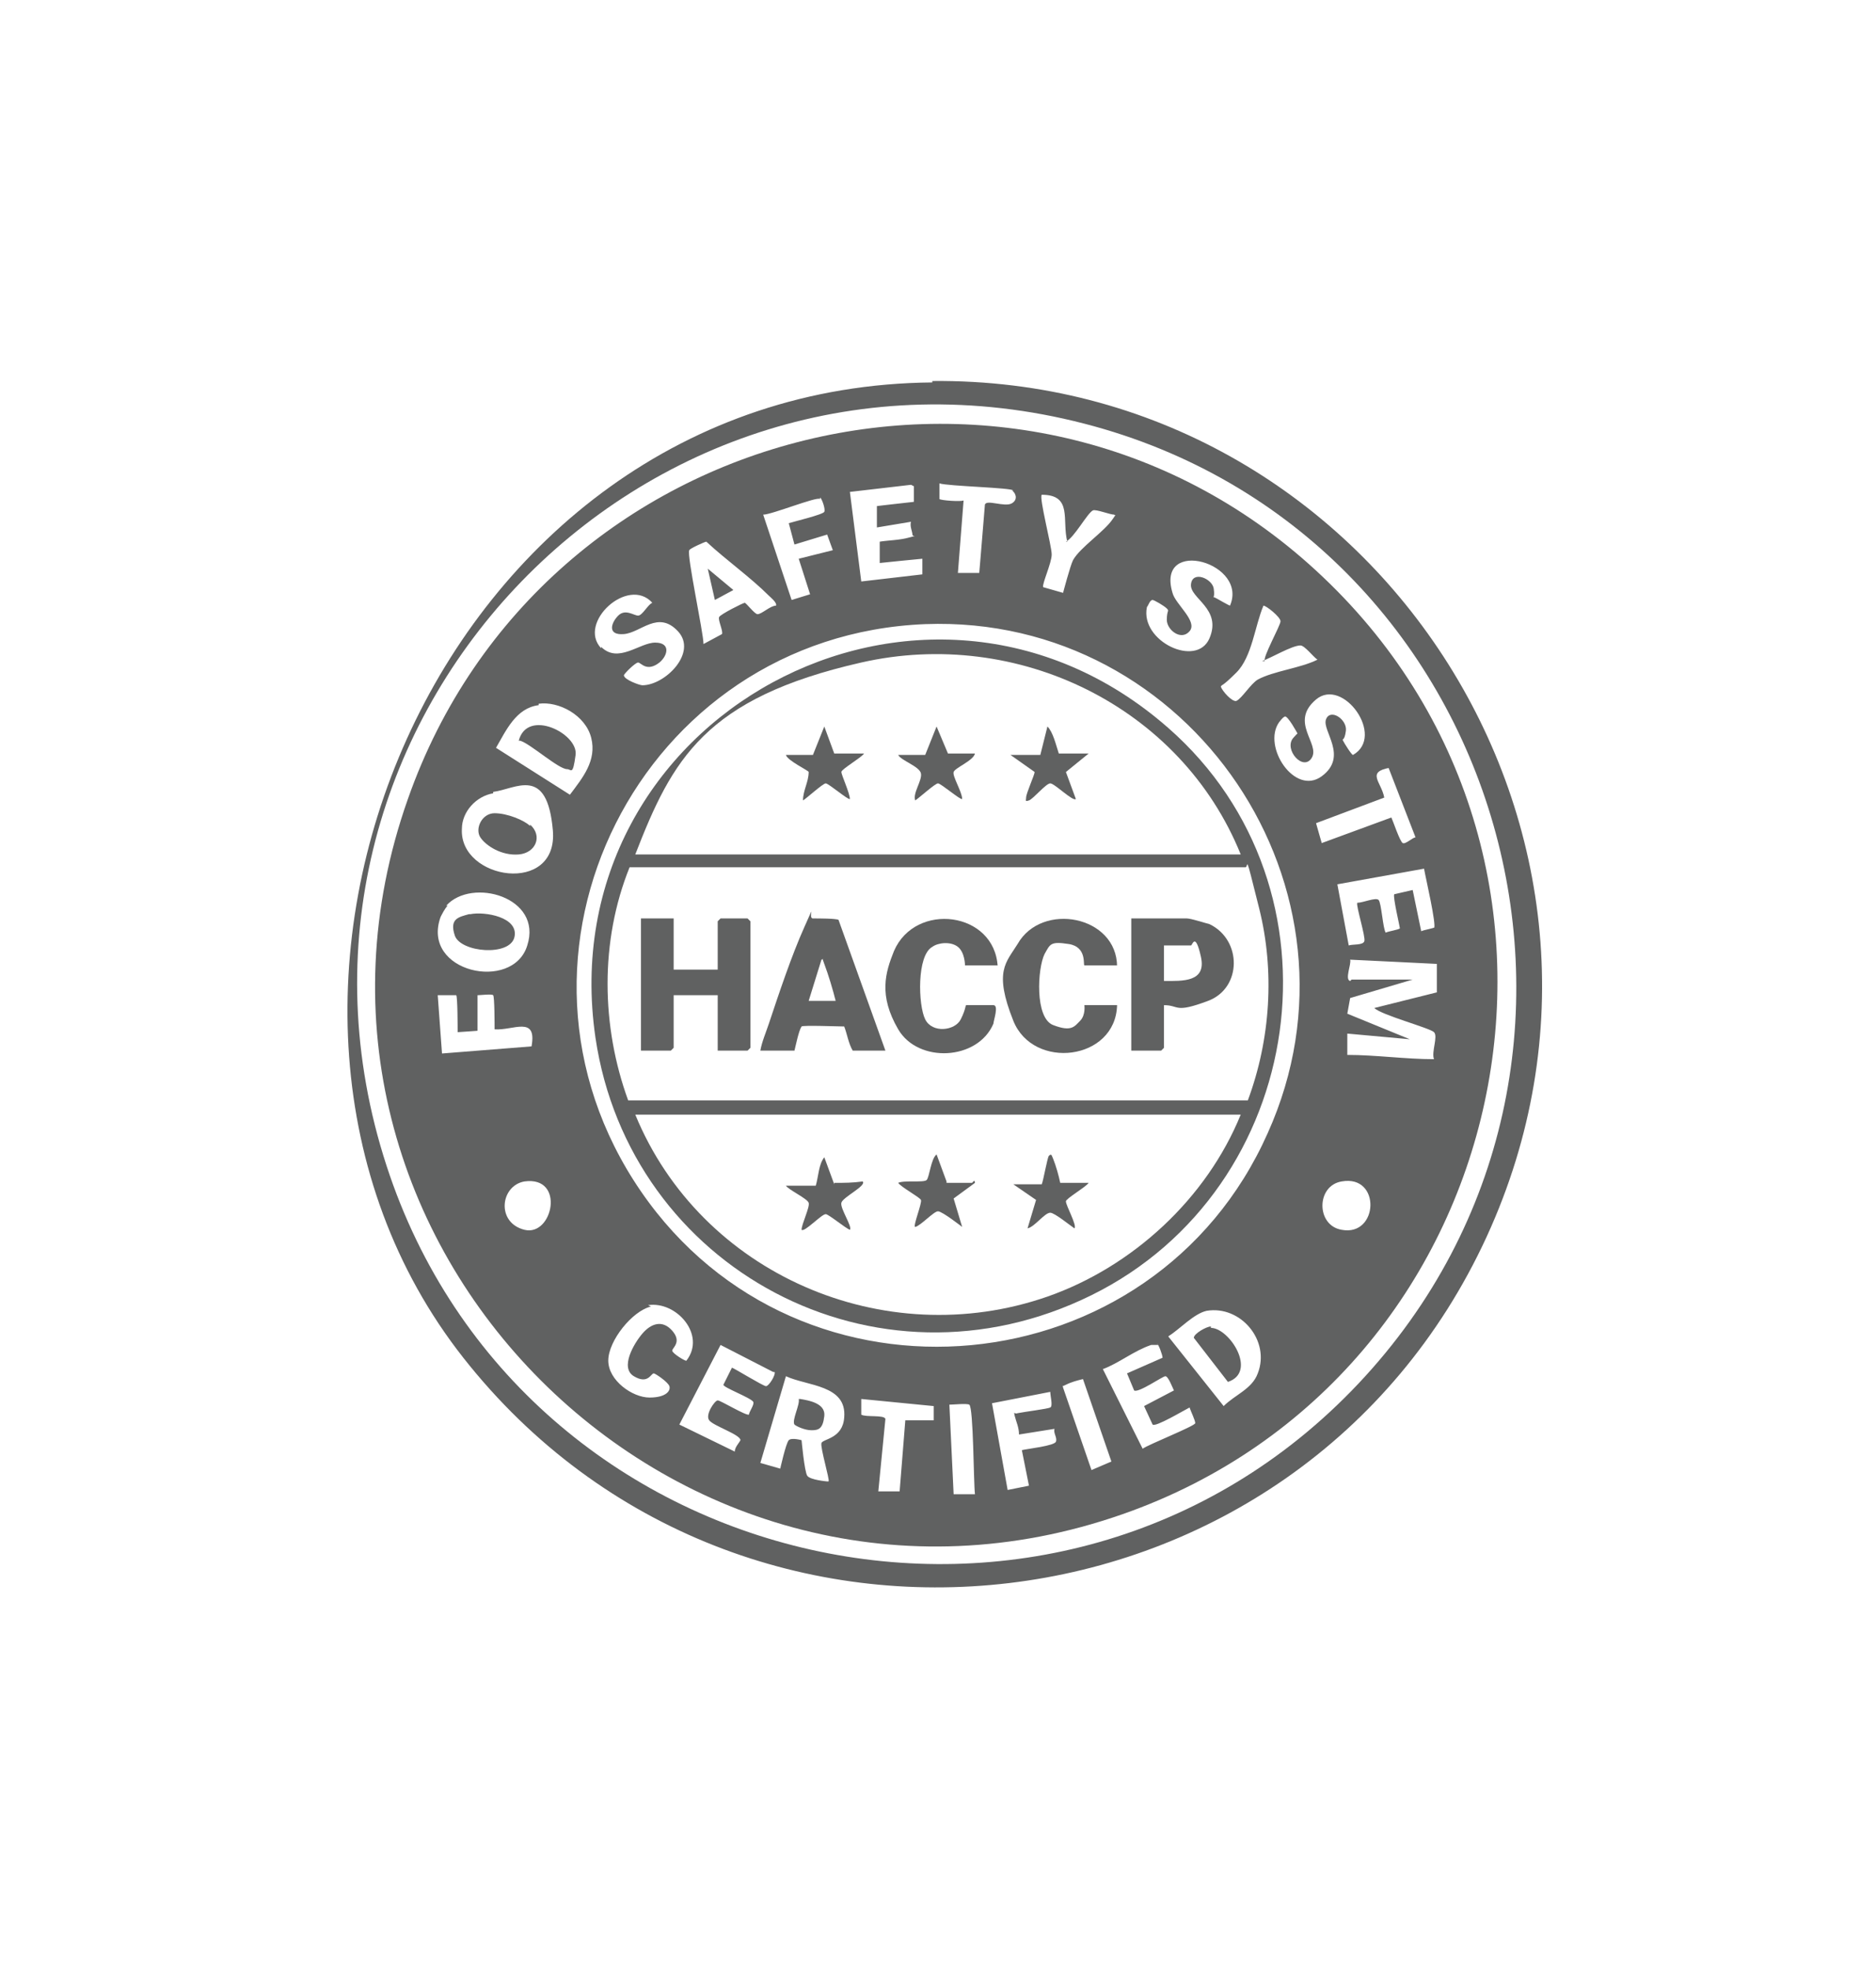 <?xml version="1.0" encoding="UTF-8"?>
<svg id="Layer_1" xmlns="http://www.w3.org/2000/svg" version="1.1" viewBox="0 0 132 138.5">
  <!-- Generator: Adobe Illustrator 30.0.0, SVG Export Plug-In . SVG Version: 2.1.1 Build 123)  -->
  <defs>
    <style>
      .st0 {
        fill: #606161;
      }
    </style>
  </defs>
  <g id="uHzMzn">
    <g>
      <path class="st0" d="M65.6,26.8c30.9-.3,52,31.9,39,60.2-13.2,28.7-52.4,33.4-72,8.5s-2-68.3,33-68.6ZM95.6,97.3c21.2-22.5,10.5-59.8-19.3-67.5-31.3-8.1-59.1,21.5-49.1,52.2,9.5,29.2,47.3,37.7,68.4,15.3Z"/>
      <path class="st0" d="M93.1,40.6c21.4,20.3,13.6,56.2-14.1,65.9-31.1,10.9-61.3-19.2-50.3-50.3,9.4-26.8,43.7-35.3,64.4-15.6ZM71.3,34.5c-.1-.2-4.6-.3-5.2-.5,0,.2,0,1.1,0,1.1.1.1,1.5.2,1.7.1l-.4,5.1h1.5c0,.1.4-4.8.4-4.8.1-.4,1.4.2,1.9-.1s.2-.8,0-.9ZM64.1,34.1l-4.3.5.8,6.3,4.3-.5v-1.1c-.1,0-3,.3-3,.3v-1.5c.6-.1,1.4-.1,2.1-.3s.2,0,.2-.2-.2-.6-.1-.9l-2.4.4v-1.5c-.1,0,2.6-.3,2.6-.3v-1.1ZM75.1,38.1c-.4-1.5.4-3.3-1.8-3.3-.2.2.7,3.6.7,4.2s-.7,2.1-.6,2.3l1.4.4c0,0,.5-1.9.7-2.3.5-.9,2.2-2,2.8-2.9s.2-.1.1-.3c-.3,0-1.3-.4-1.5-.3-.4.2-1.3,1.9-1.9,2.2ZM57.7,35.1c-.2-.2-3.4,1.1-4,1.1l2,6,1.3-.4-.8-2.5,2.4-.6-.4-1.1-2.3.7-.4-1.5c.3-.1,2.4-.6,2.5-.8s-.2-1-.3-1ZM54.6,42.6c.1-.2-.4-.6-.5-.7-1.3-1.3-3-2.5-4.4-3.8-.1,0-1.2.5-1.2.6-.2.3,1,5.8,1,6.6,0,0,1.3-.7,1.3-.7.1-.2-.3-1-.2-1.2s1.7-1,1.8-1,.7.8.9.8c.3,0,.9-.6,1.3-.6ZM86.5,42.7c1.5-3.1-5.2-5-4-1,.2.8,1.8,2,1.2,2.7s-1.6-.1-1.6-.8.2-.6,0-.8-.9-.6-1-.6c-.2,0-.3.4-.4.5-.5,2.4,3.5,4.3,4.4,2.2s-1.4-2.8-1.3-3.8,1.5-.4,1.6.3-.1.6,0,.6,1.2.7,1.2.6ZM42.3,45.5c1.2,1.2,2.7-.3,3.8-.3s.9.9.3,1.4c-.9.7-1.3,0-1.5,0s-1,.8-1,.9c0,.3,1.1.7,1.3.7,1.6,0,3.9-2.3,2.5-3.8s-2.6.1-3.8.2-.9-.8-.4-1.3,1.1,0,1.4,0,.7-.8,1-.9c-1.7-1.9-5.3,1.4-3.6,3.2ZM89,46.5c-.2-.2,1.1-2.5,1.1-2.8s-1-1.1-1.2-1.1c-.6,1.4-.8,3.6-1.9,4.7s-1,.8-1.1,1c.1.3.8,1.1,1.1,1,.4-.2,1-1.2,1.5-1.5,1.1-.6,3-.8,4.2-1.4-.3-.2-.9-1-1.2-1-.6,0-2.1.9-2.7,1.1ZM65.1,43.9c-20,.8-31.4,23.3-20,39.9,11.2,16.3,36.1,13.9,44.1-4.1,7.7-17.1-5.4-36.5-24.1-35.8ZM91.3,51.6c0,0-.7-1.3-.9-1.2s-.3.3-.4.4c-1.2,1.7,1.1,5.2,3,3.8s0-3.2.3-4,1.5,0,1.4.8-.3.5-.2.7.6,1,.7,1c2.3-1.3-.7-5.5-2.6-3.9s.3,3.1-.3,4.1-2-.6-1.3-1.4.3-.1.3-.1ZM37.9,49.6c-1.6.2-2.3,1.8-3,3l5.2,3.3c.9-1.2,1.9-2.4,1.5-4s-2.3-2.6-3.7-2.4ZM97.8,54c-1.7.3-.6,1-.4,2.1l-4.8,1.8.4,1.4,4.9-1.8c.1.2.6,1.7.8,1.8s.7-.4.9-.4l-1.9-4.9ZM34.7,55.8c-1.2.2-2.2,1.3-2.2,2.5-.2,3.6,6.8,4.7,6.4.1s-2.6-2.9-4.2-2.7ZM100.9,65.3c.2-.2-.6-3.6-.7-4.2l-6.1,1.1.8,4.3c.3-.1,1,0,1.1-.3s-.6-2.5-.5-2.7c.4,0,1.3-.4,1.5-.2s.3,2,.5,2.3c.2-.1.9-.2,1-.3,0-.1-.5-2.2-.4-2.4l1.3-.3.6,2.9c.2-.1.9-.2,1-.3ZM31.5,63.7c-.2.2-.4.6-.5.8-1.4,3.9,5.1,5.3,6.1,2,1.1-3.4-3.9-4.8-5.7-2.8ZM95.1,68.9h4.3l-4.4,1.3-.2,1.1,4.4,1.8-4.4-.4v1.5c2,0,4.1.3,6.1.3-.2-.5.3-1.6,0-1.9s-3.7-1.2-4.2-1.7l4.4-1.1v-2c.1,0-6.1-.3-6.1-.3.1.3-.4,1.4,0,1.5ZM31.9,70s-.9,0-1.1,0l.3,4.1,6.3-.5c.4-2.2-1.3-1.1-2.6-1.2,0-.3,0-2.3-.1-2.4s-.9,0-1.1,0v2.5c.1,0-1.4.1-1.4.1,0-.3,0-2.5-.1-2.6ZM36.9,83.1c-1.7.3-2,2.9,0,3.4s2.9-3.8,0-3.4ZM94.4,83.1c-1.8.3-1.8,3.1,0,3.4,2.6.5,2.8-3.9,0-3.4ZM45.8,91.9c-1.3.3-3,2.4-3,3.8s1.7,2.6,2.9,2.6,1.5-.5,1.4-.8-1-.9-1.1-.9c-.2,0-.4.8-1.4.2s0-2.3.6-3,1.4-1,2.1-.2,0,1.2,0,1.4,1,.8,1,.7c1.4-1.8-.7-4.2-2.7-3.9ZM84.9,92.2c-.9.2-1.9,1.3-2.7,1.8l3.9,4.9c.8-.8,2-1.2,2.4-2.3.9-2.3-1.2-4.8-3.6-4.4ZM54.4,96.5l-3.7-1.9-2.9,5.6,3.9,1.9c0-.3.3-.6.4-.8,0-.4-1.9-1-2.2-1.4s.4-1.4.6-1.4c.2,0,2,1.1,2.2,1,0-.2.4-.7.3-.9-.2-.3-2.1-1-2.1-1.2l.6-1.2c.1,0,2.2,1.3,2.4,1.3s.7-.8.6-1ZM81.5,94.6c-.1,0-.3,0-.5,0-1.2.4-2.3,1.3-3.4,1.7l2.8,5.6c.4-.3,3.7-1.6,3.7-1.8s-.3-.8-.4-1.1c-.4.2-2.4,1.4-2.6,1.2l-.6-1.3,2.1-1.1c-.1-.2-.4-1-.6-1-.2,0-1.9,1.2-2.2,1l-.5-1.2,2.5-1.1c0-.2-.3-1-.4-1ZM58.3,104.2c.1-.1-.6-2.4-.5-2.7s1.5-.3,1.6-1.8c.2-2.3-2.6-2.2-4.1-2.9l-1.8,6.1,1.4.4c0,0,.4-1.8.6-2s.9,0,.9,0c0,0,.2,2.2.4,2.5s1.4.4,1.4.4ZM76.2,97c-.4.1-.8.2-1.2.4s-.2,0-.2.2l2,5.8,1.4-.6-2-5.8ZM73.9,97.9l-4.1.8,1.1,6.1,1.5-.3-.5-2.5c.4-.1,2.3-.3,2.4-.6s-.2-.6-.1-.9l-2.5.4c0-.5-.2-.9-.3-1.3s0-.1.2-.2c.5-.1,2.1-.3,2.3-.4s0-.8,0-1.1ZM65.7,98.9l-5.1-.5v1.1c.3.2,1.6,0,1.7.3l-.5,5.1h1.5s.4-5,.4-5h2c0,0,0-1,0-1ZM68.2,98.8c-.2-.1-1.1,0-1.4,0l.3,6.3h1.5c-.1-.8-.1-6.1-.4-6.3Z"/>
      <path class="st0" d="M82.2,51.2c12.9,11.3,9.8,32.4-5.4,39.9s-32.5-1.9-34.9-18.1c-3.3-22.5,23.1-36.9,40.3-21.8ZM87.3,60.1c-4.2-10.4-15.7-16-26.7-13.5s-13.3,6.8-15.9,13.5h42.6ZM87.8,77.4c1.6-4.3,1.9-9.1.8-13.5s-.7-2.8-1-2.9h-43.3c-2.1,5.2-2,11.2-.1,16.4h43.6ZM87.3,78.4h-42.6c4.6,11.2,17.5,16.8,29,12.8,6-2.1,11.2-6.9,13.6-12.8Z"/>
      <path class="st0" d="M56.3,98.4c.6.1,1.8.3,1.7,1.2s-.4,1-.9,1-1.1-.3-1.2-.4c-.2-.3.4-1.4.3-1.8Z"/>
      <path class="st0" d="M85.2,93.4c1.3,0,3.3,3.1,1.2,3.8l-2.4-3.1c0-.3.9-.8,1.2-.8Z"/>
      <path class="st0" d="M36.5,52.1c.6-2.3,4.2-.5,4,1s-.3,1-.6,1c-.6,0-2.6-1.8-3.3-2Z"/>
      <path class="st0" d="M37.3,58c.9.8.4,2-.8,2.1s-2.3-.6-2.7-1.2.1-1.7,1-1.7,2.1.5,2.5.9Z"/>
      <path class="st0" d="M33.1,64.3c1-.2,3.4.2,3.1,1.6s-3.8,1.1-4.2-.1.3-1.3,1-1.5Z"/>
      <polygon class="st0" points="50.3 42.2 49.8 40 51.6 41.5 50.3 42.2"/>
      <path class="st0" d="M47.4,64.6v3.6h3.1v-3.4s.2-.2.2-.2h1.9s.2.2.2.2v8.9s-.2.2-.2.2h-2.1v-3.9h-3.1v3.7s-.2.2-.2.2h-2.1v-9.3h2.3Z"/>
      <path class="st0" d="M62.3,73.9h-2.3c-.3-.5-.4-1.2-.6-1.7-.4,0-2.9-.1-3,0-.2.3-.4,1.3-.5,1.7h-2.4c.1-.6.4-1.3.6-1.9.7-2.1,1.6-4.8,2.5-6.8s.2-.6.6-.6,1.6,0,1.8.1l3.3,9.2ZM58.8,70.4c-.2-.8-.5-1.8-.8-2.6s0-.3-.2-.3l-.9,2.9h1.9Z"/>
      <path class="st0" d="M81.9,70.8v2.9s-.2.2-.2.2h-2.1v-9.3h3.9c.3,0,1.2.3,1.6.4,2.3,1.1,2.3,4.5-.1,5.4s-2,.3-3.1.3ZM81.9,69c1.3,0,3,.1,2.6-1.7s-.6-.8-.7-.8h-1.9v2.5Z"/>
      <path class="st0" d="M78.6,67.9h-2.3c-.1,0,.2-1.3-1.1-1.5s-1.3,0-1.7.7c-.5,1-.7,4.5.6,5s1.5.1,1.9-.3.3-1.1.3-1.1h2.3c-.1,3.9-5.9,4.6-7.3,1.1s-.5-4.1.3-5.4c1.7-3,7-2,7,1.6Z"/>
      <path class="st0" d="M70.2,67.9h-2.3c0,0,0-.9-.5-1.3s-1.4-.3-1.8,0c-1.1.6-1,4.1-.5,5.1s2.1.8,2.5,0,.3-1,.4-1h1.9c.4,0,0,1.1,0,1.3-1.1,2.6-5.3,2.8-6.7.4s-.9-4-.3-5.5c1.5-3.5,7.1-2.8,7.3,1.1Z"/>
      <path class="st0" d="M58.7,53h2.1c-.2.3-1.6,1.1-1.6,1.3s.6,1.5.6,1.9c-.1.1-1.5-1.1-1.7-1.1s-1.4,1.1-1.6,1.2c0-.7.4-1.3.4-2,0-.1-1.5-.8-1.6-1.2h1.9l.8-2,.7,1.9Z"/>
      <path class="st0" d="M74.5,53h2.1l-1.6,1.3.7,1.9c-.2.2-1.5-1.1-1.8-1.1s-1.2,1.1-1.5,1.2-.2,0-.2-.2c0-.3.6-1.6.6-1.8l-1.7-1.2h2.1l.5-2c.4.4.6,1.3.8,1.9Z"/>
      <path class="st0" d="M68.6,53c-.1.5-1.4,1-1.5,1.3s.6,1.4.6,1.9c-.1.1-1.5-1.1-1.7-1.1s-1.3,1-1.6,1.2c-.2-.5.5-1.4.4-1.9s-1.4-.9-1.6-1.3h1.9l.8-2,.8,1.9h1.9Z"/>
      <path class="st0" d="M66.6,83.2h1.8c0,0,.2-.3.2,0l-1.5,1.1.6,2c0,0-1.4-1.1-1.7-1.1s-1.2,1-1.6,1.1c-.2,0,.5-1.7.4-1.9s-1.4-.9-1.6-1.2c.4-.2,1.8,0,2-.2s.3-1.5.7-1.8l.7,1.9Z"/>
      <path class="st0" d="M58.7,83.2c.7,0,1.3,0,2-.1.3.3-1.4,1.1-1.5,1.5s.8,1.7.6,1.9c-.3-.1-1.5-1.1-1.7-1.1-.3,0-1.5,1.3-1.7,1.1,0-.4.6-1.6.5-1.9s-1.4-.9-1.6-1.2h2.1c.2-.7.2-1.5.6-2l.7,1.9Z"/>
      <path class="st0" d="M76.6,83.2c-.2.3-1.6,1.1-1.6,1.3,0,.3.8,1.7.6,1.9-.3-.2-1.4-1.1-1.7-1.1-.4,0-1.1,1-1.6,1.1l.6-2-1.6-1.1h2c.1-.2.4-1.9.5-2,.2-.2.2,0,.3.2.2.5.4,1.2.5,1.7h2.1Z"/>
    </g>
  </g>
</svg>